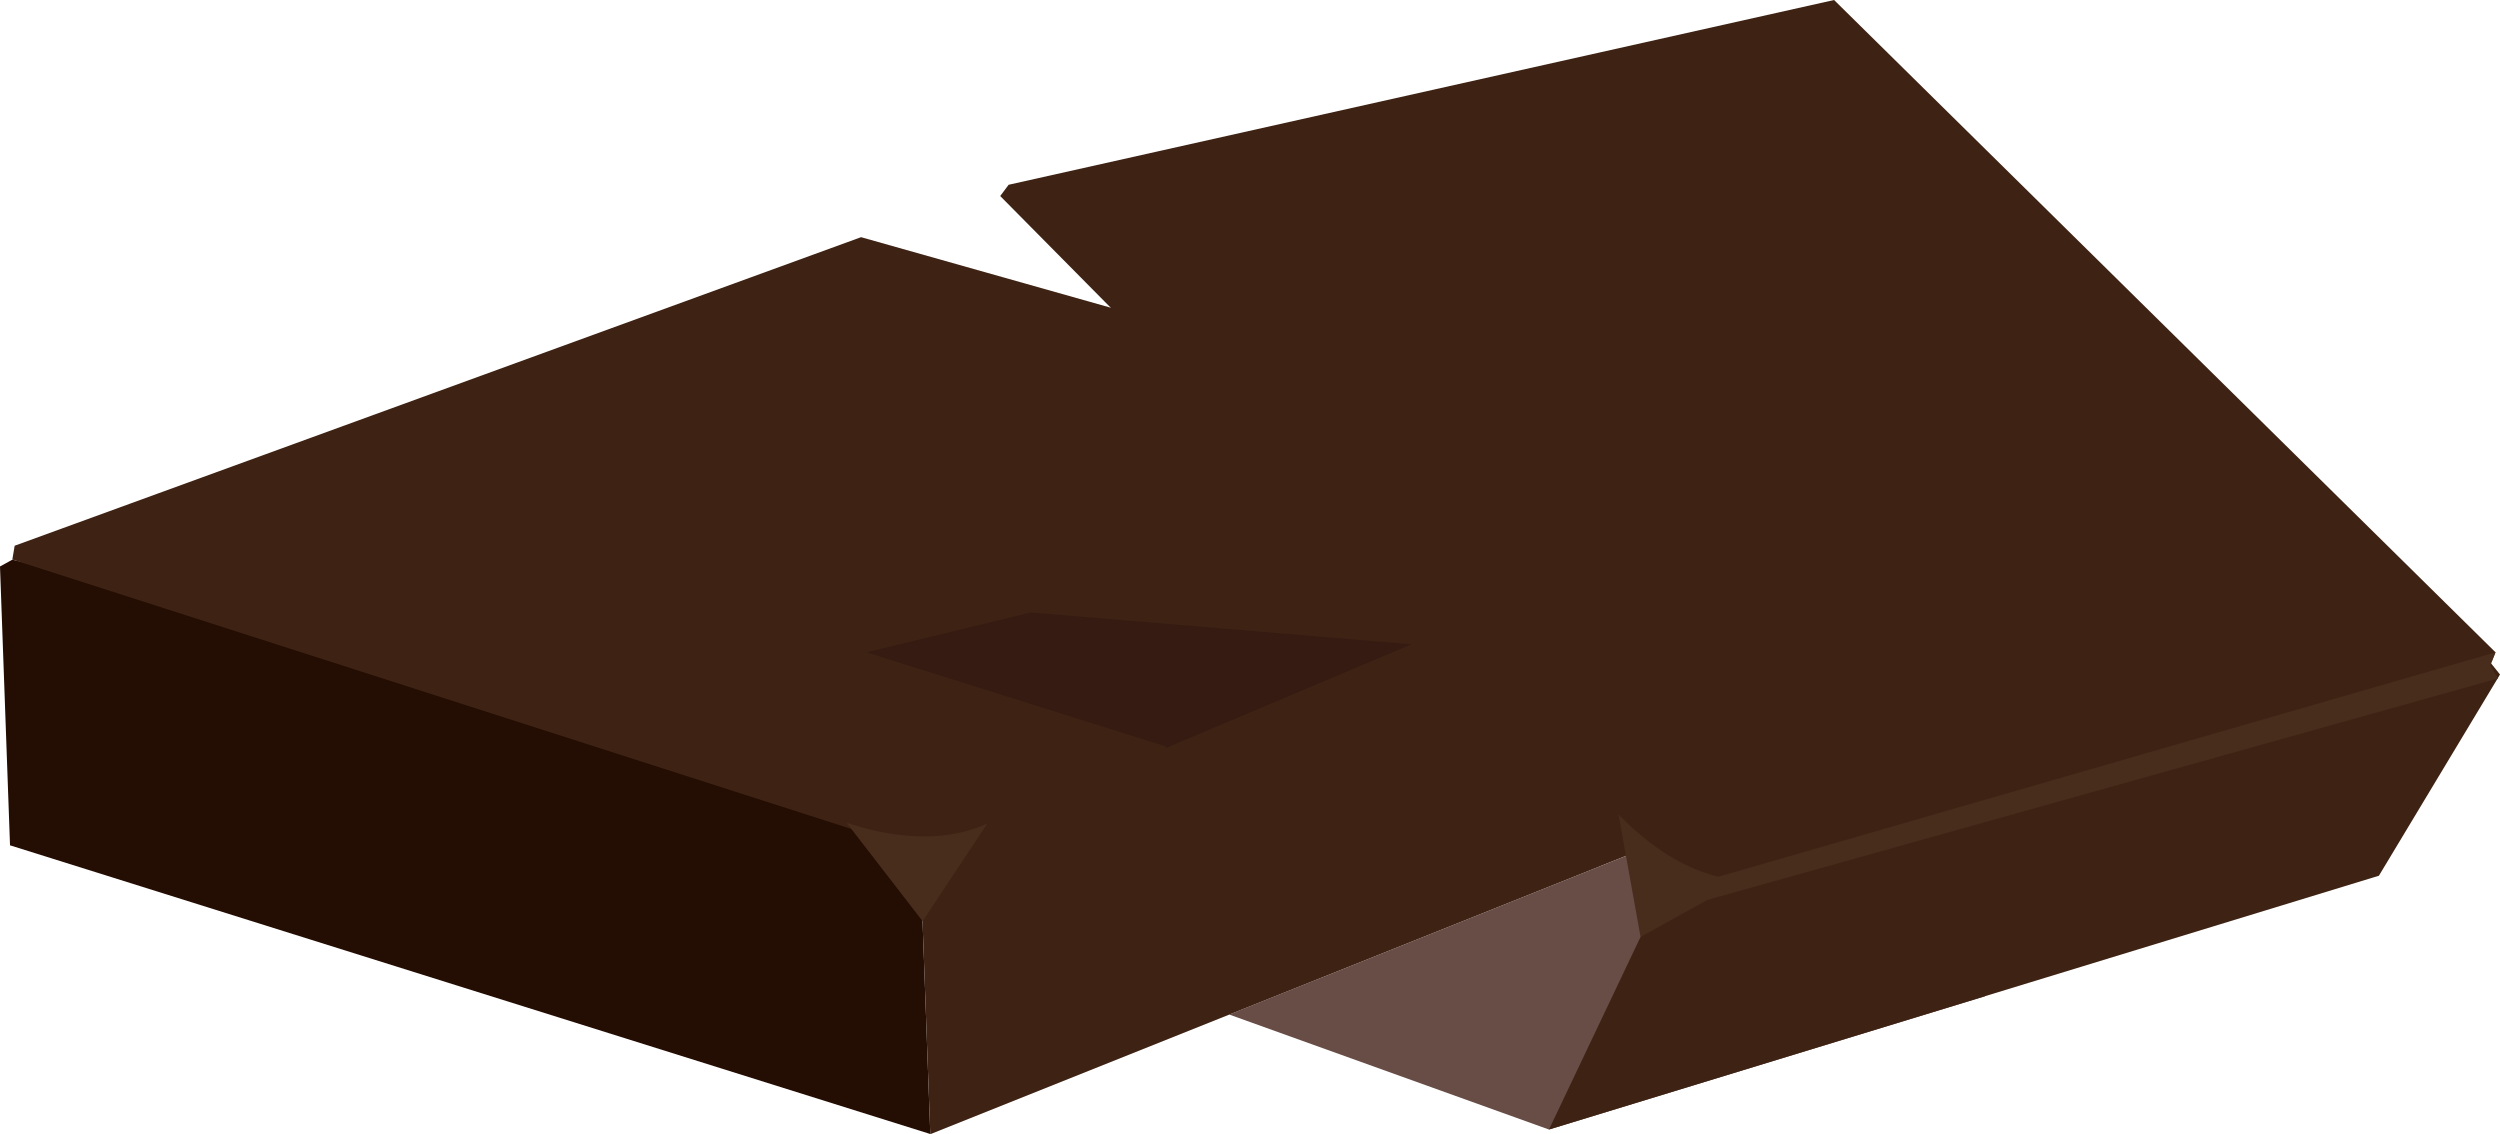 <?xml version="1.0" encoding="UTF-8"?>
<svg id="Capa_2" data-name="Capa 2" xmlns="http://www.w3.org/2000/svg" viewBox="0 0 139.77 63.41">
  <defs>
    <style>
      .cls-1 {
        fill: #240d02;
      }

      .cls-2 {
        fill: #3e2314;
      }

      .cls-3 {
        fill: #674d46;
      }

      .cls-4 {
        fill: #482c1c;
      }

      .cls-5 {
        fill: #351b11;
      }
    </style>
  </defs>
  <g id="Capa_1-2" data-name="Capa 1">
    <polygon class="cls-1" points="52.01 63.4 .56 47.26 0 31.67 .69 31.29 51.29 43.6 52.01 63.4"/>
    <polygon class="cls-2" points="52.01 63.41 100.23 44.12 99.67 28.58 98.67 28.14 51.29 43.61 52.01 63.41"/>
    <polygon class="cls-2" points="98.91 28.13 51.44 47.58 .69 31.28 .82 30.51 48.14 13.26 98.87 27.59 98.91 28.13"/>
    <path class="cls-4" d="M47.33,46c.18,.02,4.35,1.68,7.87,.04l-3.62,5.46-4.25-5.5Z"/>
    <polygon class="cls-5" points="57.62 34.24 48.43 36.47 65.13 41.72 65.21 41.81 78.92 36.02 57.62 34.24"/>
    <polygon class="cls-3" points="99.18 44.54 68.72 56.72 86.6 63.15 110.98 55.7 99.18 44.54"/>
    <polygon class="cls-2" points="86.6 63.15 133 48.96 139.77 37.71 139.09 36.86 95.11 45.25 86.6 63.15"/>
    <polygon class="cls-2" points="139.31 36.96 93.4 48.84 55.92 10.96 56.39 10.33 102.54 0 139.52 36.47 139.31 36.96"/>
    <path class="cls-4" d="M90.49,45.54c.15,.1,3.08,3.5,6.96,3.67l-5.73,3.17-1.23-6.84Z"/>
    <polygon class="cls-4" points="95.21 50.38 139.66 37.93 139.23 37.21 139.52 36.47 95.82 49.09 95.53 49.71 95.21 50.38"/>
  </g>
</svg>
